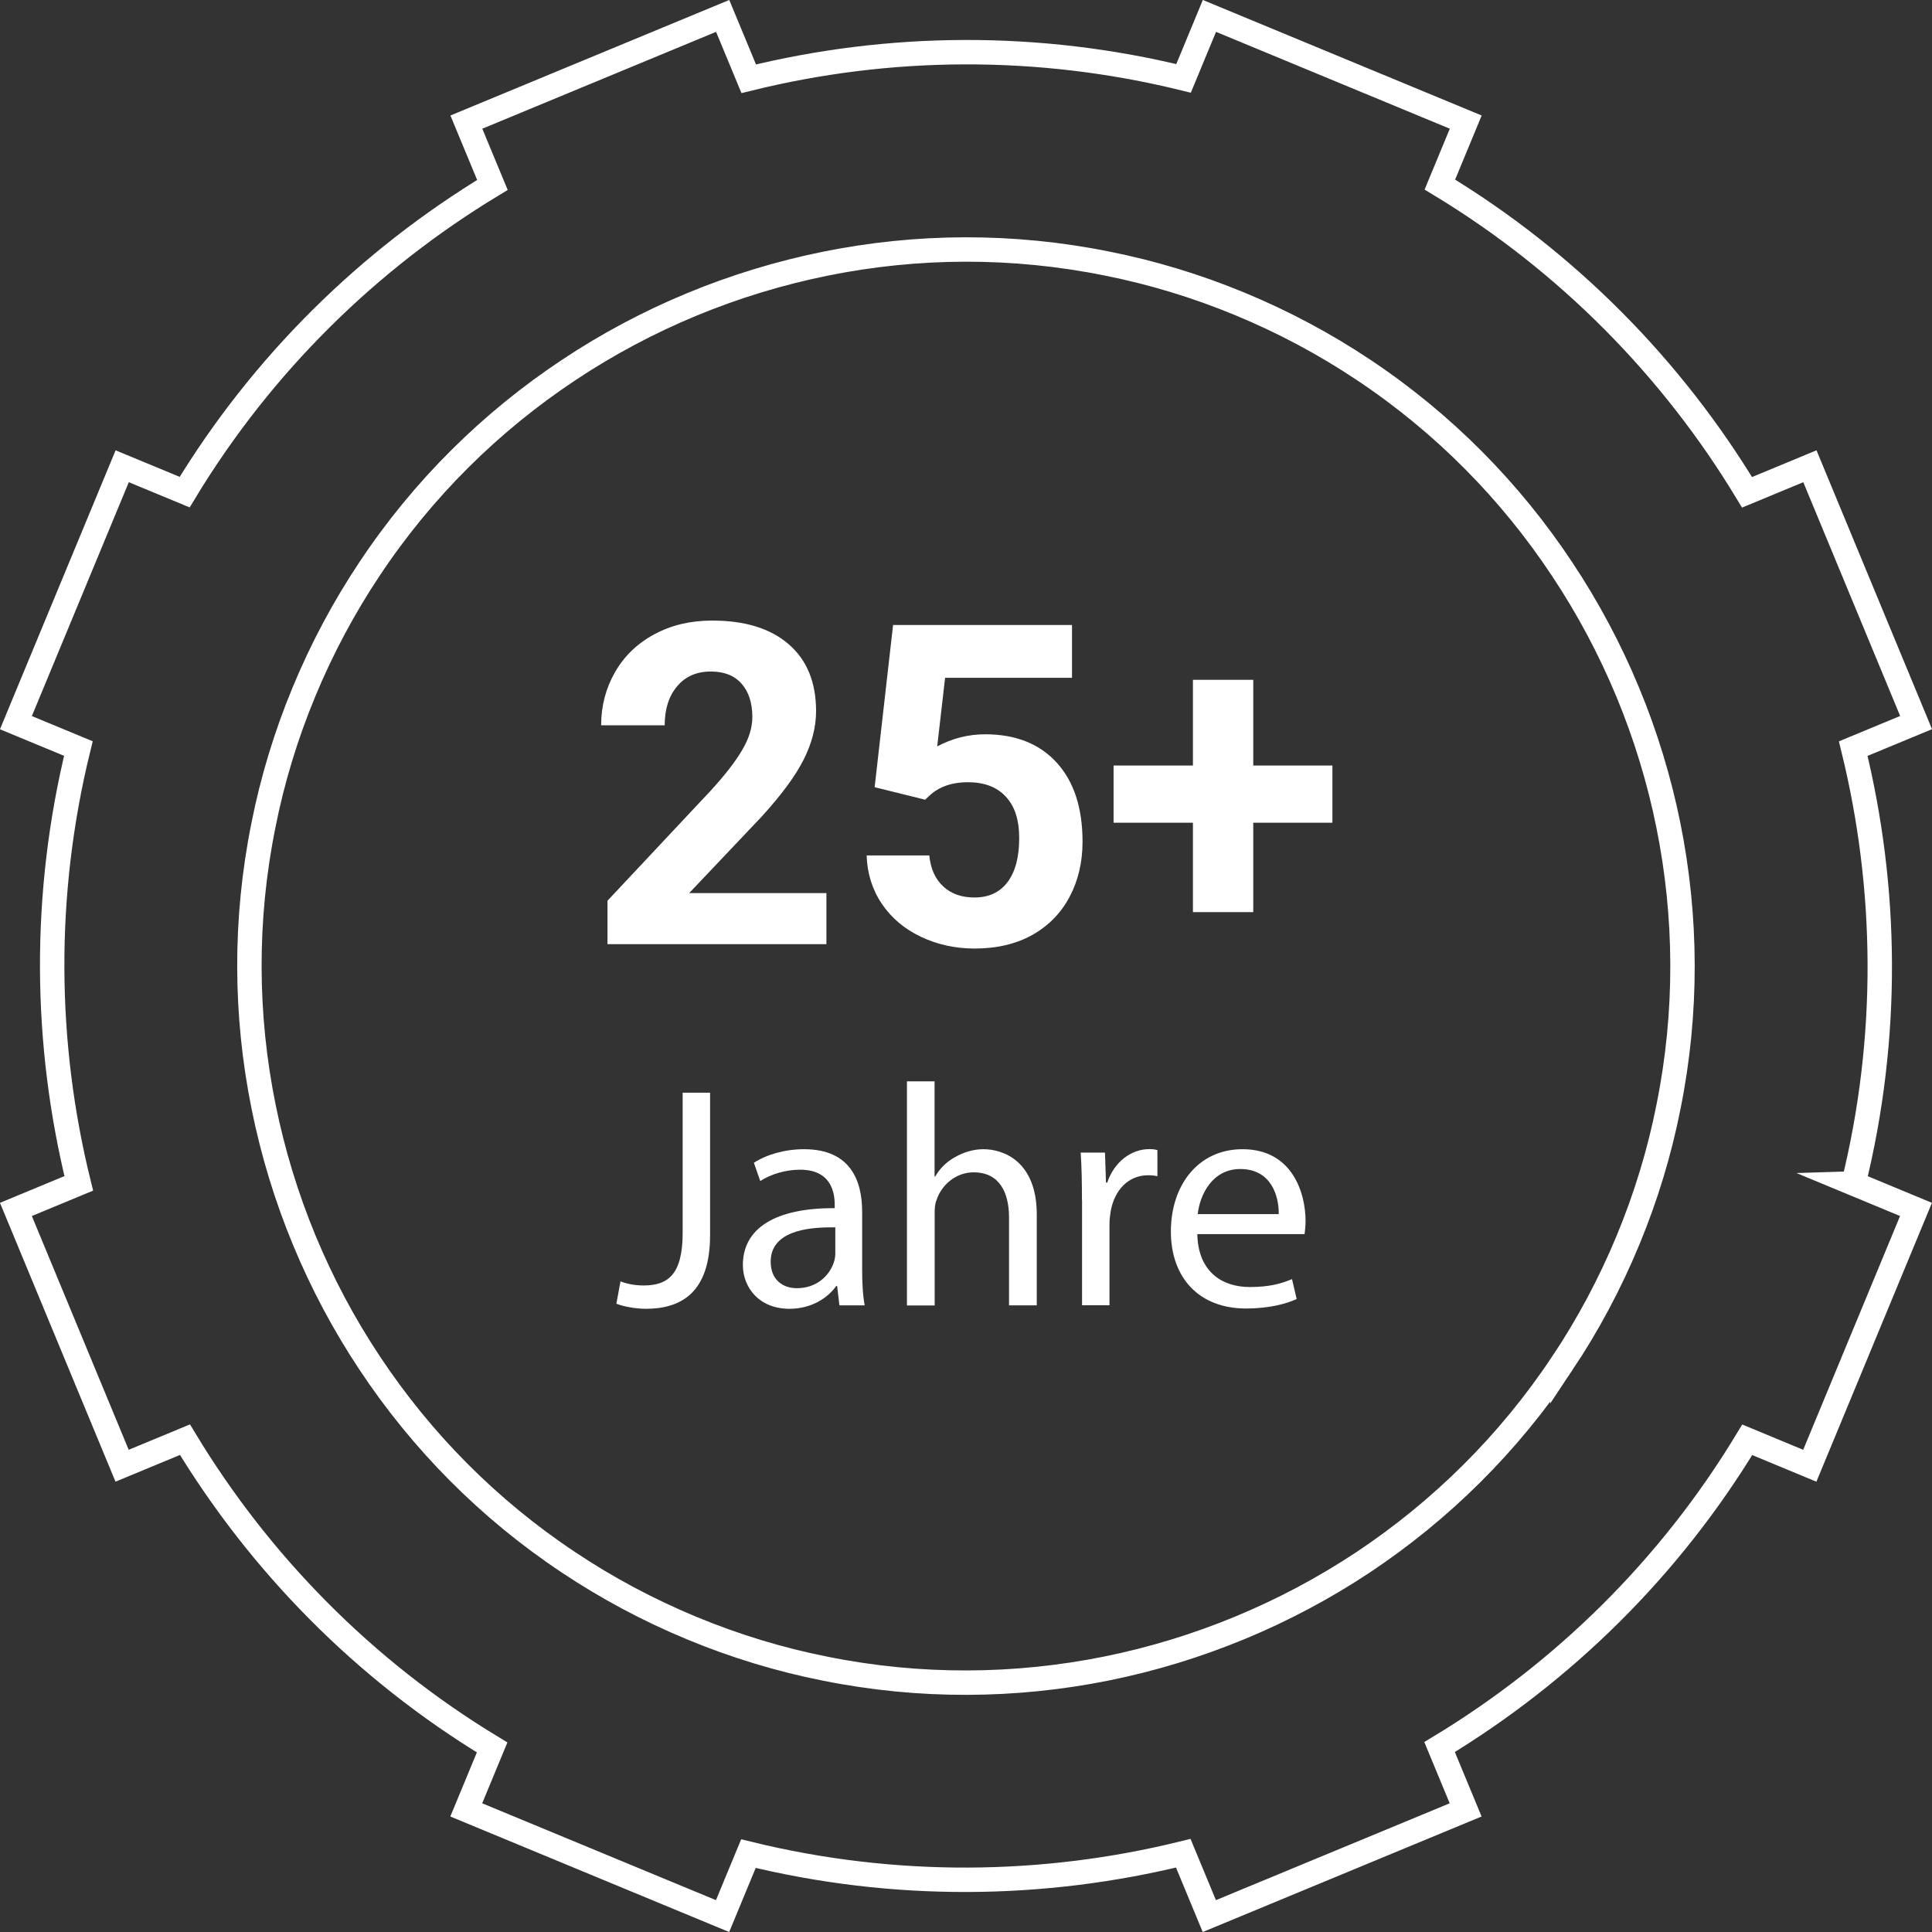 <?xml version="1.0" encoding="UTF-8"?>
<svg xmlns="http://www.w3.org/2000/svg" id="Ebene_1" data-name="Ebene 1" width="197.94" height="197.94" viewBox="0 0 197.94 197.94">
  <rect x="0" y="0" width="197.94" height="197.94" fill="#333333" stroke="none"/>
  <path d="M189.9,121.25c3.68-14.95,3.5-30.21-.03-44.55l6.44-2.67-10.88-26.26-6.44,2.67c-7.63-12.63-18.3-23.56-31.47-31.53l2.65-6.4L123.91,1.63l-2.65,6.4c-14.96-3.67-30.21-3.5-44.55.04l-2.67-6.44-26.26,10.88,2.67,6.44c-12.64,7.64-23.56,18.3-31.53,31.47l-6.4-2.65L1.63,74.04l6.4,2.65c-3.67,14.96-3.5,30.21.04,44.55l-6.44,2.67,10.88,26.26,6.44-2.67c7.64,12.64,18.3,23.56,31.47,31.53l-2.65,6.4,26.26,10.88,2.65-6.4c14.96,3.67,30.22,3.49,44.55-.04l2.67,6.44,26.26-10.88-2.67-6.44c12.63-7.64,23.56-18.3,31.52-31.48l6.41,2.66,10.88-26.26-6.41-2.66ZM160.07,139.66c-5.47,8.24-12.46,15.11-20.41,20.4-7.96,5.28-16.89,8.98-26.26,10.88-9.36,1.89-19.16,1.98-28.86.02-4.6-.91-9.17-2.29-13.66-4.15s-8.7-4.12-12.6-6.72c-8.24-5.47-15.11-12.46-20.39-20.42-5.29-7.95-8.99-16.9-10.88-26.26-1.9-9.37-1.98-19.16-.02-28.86.91-4.6,2.29-9.17,4.15-13.66,1.86-4.49,4.12-8.7,6.72-12.6,5.47-8.24,12.46-15.11,20.42-20.39,7.95-5.29,16.89-8.98,26.26-10.88,9.37-1.9,19.16-1.98,28.86-.02,4.6.91,9.17,2.29,13.66,4.15s8.7,4.12,12.6,6.72c8.23,5.47,15.1,12.46,20.38,20.43,5.29,7.95,9,16.89,10.89,26.25,1.89,9.36,1.97,19.16.01,28.86-.91,4.6-2.29,9.17-4.15,13.66s-4.12,8.7-6.72,12.6Z" fill="none" stroke="#fff" stroke-miterlimit="10" stroke-width="2.5"></path>
  <g>
    <path d="M84.66,96.73h-22.42v-4.45l10.58-11.28c1.45-1.59,2.53-2.97,3.22-4.16.7-1.18,1.04-2.31,1.04-3.37,0-1.45-.37-2.59-1.1-3.42-.73-.83-1.78-1.25-3.14-1.25-1.47,0-2.62.5-3.47,1.52-.85,1.01-1.27,2.34-1.27,3.99h-6.51c0-1.99.48-3.81,1.43-5.46.95-1.65,2.29-2.94,4.03-3.87,1.74-.94,3.71-1.4,5.91-1.4,3.37,0,5.99.81,7.85,2.43,1.87,1.62,2.8,3.9,2.8,6.85,0,1.62-.42,3.26-1.26,4.94s-2.28,3.63-4.31,5.86l-7.43,7.84h14.06v5.23Z" fill="#fff"></path>
    <path d="M89.61,80.65l1.89-16.62h18.33v5.41h-13l-.81,7.03c1.54-.82,3.18-1.24,4.92-1.24,3.11,0,5.56.97,7.32,2.9s2.65,4.63,2.65,8.11c0,2.11-.45,4-1.34,5.67-.89,1.67-2.17,2.96-3.83,3.89-1.66.92-3.62,1.38-5.88,1.38-1.98,0-3.81-.4-5.5-1.2-1.69-.8-3.03-1.93-4.01-3.38-.98-1.45-1.5-3.11-1.56-4.96h6.42c.13,1.36.61,2.42,1.43,3.18.82.76,1.88,1.13,3.2,1.13,1.47,0,2.6-.53,3.39-1.58.79-1.06,1.19-2.55,1.19-4.48s-.46-3.28-1.37-4.27-2.21-1.48-3.89-1.48c-1.54,0-2.79.4-3.75,1.21l-.63.58-5.17-1.28Z" fill="#fff"></path>
    <path d="M128.4,78.43h8.11v5.86h-8.11v9.16h-6.18v-9.16h-8.13v-5.86h8.13v-8.78h6.18v8.78Z" fill="#fff"></path>
    <path d="M69.94,111.95h2.81v14.58c0,5.79-2.84,7.56-6.59,7.56-1.03,0-2.29-.23-3.01-.52l.42-2.29c.58.23,1.42.42,2.36.42,2.52,0,4.01-1.13,4.01-5.4v-14.35Z" fill="#fff"></path>
    <path d="M86,133.73l-.23-1.97h-.1c-.87,1.23-2.55,2.33-4.78,2.33-3.17,0-4.78-2.23-4.78-4.49,0-3.78,3.36-5.85,9.41-5.82v-.32c0-1.29-.36-3.62-3.56-3.62-1.45,0-2.97.45-4.07,1.16l-.65-1.87c1.29-.84,3.17-1.39,5.14-1.39,4.78,0,5.95,3.26,5.95,6.4v5.85c0,1.36.06,2.68.26,3.75h-2.58ZM85.58,125.75c-3.1-.06-6.62.48-6.62,3.52,0,1.84,1.23,2.71,2.68,2.71,2.04,0,3.33-1.29,3.78-2.62.1-.29.16-.61.16-.9v-2.71Z" fill="#fff"></path>
    <path d="M92.91,110.79h2.84v9.76h.06c.45-.81,1.16-1.52,2.04-2,.84-.48,1.84-.81,2.91-.81,2.1,0,5.46,1.29,5.46,6.69v9.31h-2.84v-8.98c0-2.52-.94-4.65-3.62-4.65-1.84,0-3.3,1.29-3.81,2.84-.16.39-.19.81-.19,1.36v9.44h-2.84v-22.95Z" fill="#fff"></path>
    <path d="M110.85,122.97c0-1.84-.03-3.43-.13-4.88h2.49l.1,3.07h.13c.71-2.1,2.42-3.43,4.33-3.43.32,0,.55.03.81.1v2.68c-.29-.07-.58-.1-.97-.1-2,0-3.42,1.52-3.81,3.65-.06.39-.13.84-.13,1.33v8.34h-2.81v-10.76Z" fill="#fff"></path>
    <path d="M122.67,126.43c.07,3.85,2.52,5.43,5.37,5.43,2.04,0,3.26-.36,4.33-.81l.48,2.04c-1,.45-2.71.97-5.2.97-4.82,0-7.69-3.17-7.69-7.89s2.78-8.43,7.34-8.43c5.11,0,6.46,4.49,6.46,7.37,0,.58-.07,1.03-.1,1.33h-10.99ZM131.01,124.39c.03-1.81-.74-4.62-3.94-4.62-2.88,0-4.14,2.65-4.36,4.62h8.31Z" fill="#fff"></path>
  </g>
</svg>
